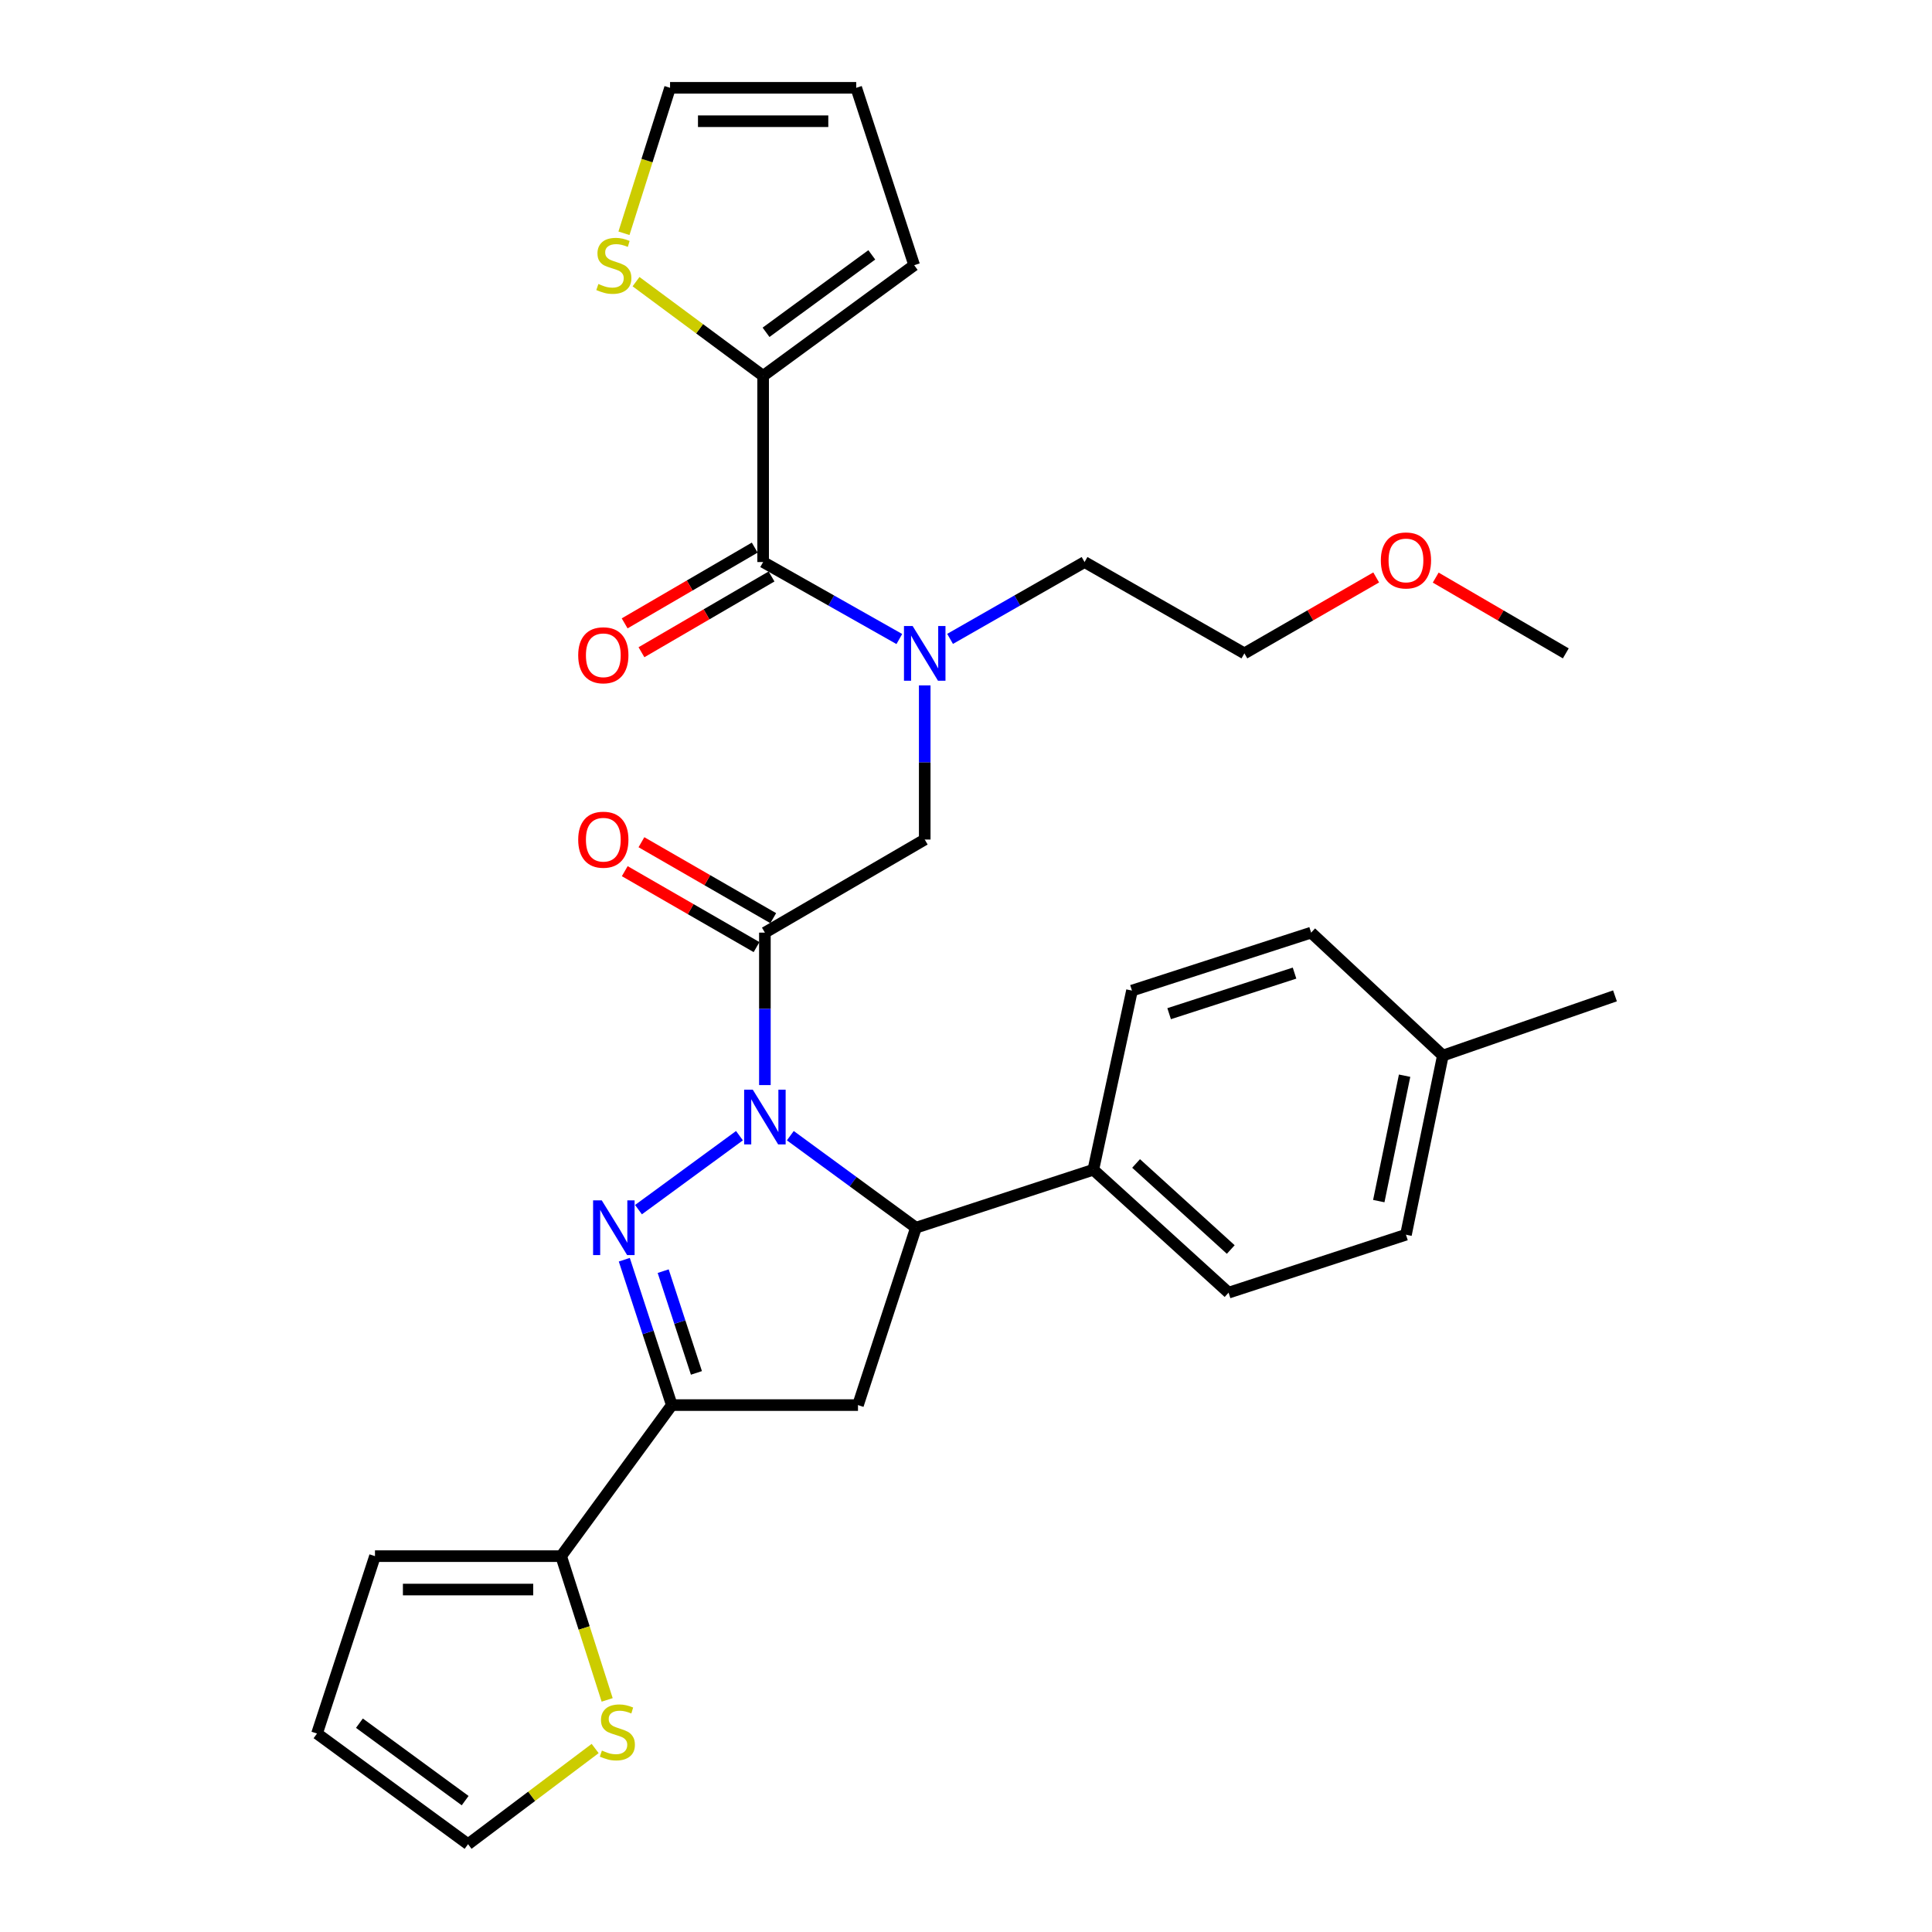 <?xml version='1.0' encoding='iso-8859-1'?>
<svg version='1.1' baseProfile='full'
              xmlns='http://www.w3.org/2000/svg'
                      xmlns:rdkit='http://www.rdkit.org/xml'
                      xmlns:xlink='http://www.w3.org/1999/xlink'
                  xml:space='preserve'
width='1000px' height='1000px' viewBox='0 0 1000 1000'>
<!-- END OF HEADER -->
<rect style='opacity:1.0;fill:#FFFFFF;stroke:none' width='1000' height='1000' x='0' y='0'> </rect>
<path class='bond-0' d='M 491.758,330.686 L 526.561,310.799' style='fill:none;fill-rule:evenodd;stroke:#0000FF;stroke-width:6px;stroke-linecap:butt;stroke-linejoin:miter;stroke-opacity:1' />
<path class='bond-0' d='M 526.561,310.799 L 561.364,290.912' style='fill:none;fill-rule:evenodd;stroke:#000000;stroke-width:6px;stroke-linecap:butt;stroke-linejoin:miter;stroke-opacity:1' />
<path class='bond-1' d='M 478.636,354.753 L 478.636,394.648' style='fill:none;fill-rule:evenodd;stroke:#0000FF;stroke-width:6px;stroke-linecap:butt;stroke-linejoin:miter;stroke-opacity:1' />
<path class='bond-1' d='M 478.636,394.648 L 478.636,434.543' style='fill:none;fill-rule:evenodd;stroke:#000000;stroke-width:6px;stroke-linecap:butt;stroke-linejoin:miter;stroke-opacity:1' />
<path class='bond-2' d='M 465.494,330.756 L 430.244,310.834' style='fill:none;fill-rule:evenodd;stroke:#0000FF;stroke-width:6px;stroke-linecap:butt;stroke-linejoin:miter;stroke-opacity:1' />
<path class='bond-2' d='M 430.244,310.834 L 394.995,290.912' style='fill:none;fill-rule:evenodd;stroke:#000000;stroke-width:6px;stroke-linecap:butt;stroke-linejoin:miter;stroke-opacity:1' />
<path class='bond-3' d='M 394.995,194.543 L 362.101,170.163' style='fill:none;fill-rule:evenodd;stroke:#000000;stroke-width:6px;stroke-linecap:butt;stroke-linejoin:miter;stroke-opacity:1' />
<path class='bond-3' d='M 362.101,170.163 L 329.207,145.783' style='fill:none;fill-rule:evenodd;stroke:#CCCC00;stroke-width:6px;stroke-linecap:butt;stroke-linejoin:miter;stroke-opacity:1' />
<path class='bond-4' d='M 394.995,194.543 L 473.18,137.27' style='fill:none;fill-rule:evenodd;stroke:#000000;stroke-width:6px;stroke-linecap:butt;stroke-linejoin:miter;stroke-opacity:1' />
<path class='bond-4' d='M 396.505,172.003 L 451.234,131.912' style='fill:none;fill-rule:evenodd;stroke:#000000;stroke-width:6px;stroke-linecap:butt;stroke-linejoin:miter;stroke-opacity:1' />
<path class='bond-5' d='M 394.995,194.543 L 394.995,290.912' style='fill:none;fill-rule:evenodd;stroke:#000000;stroke-width:6px;stroke-linecap:butt;stroke-linejoin:miter;stroke-opacity:1' />
<path class='bond-6' d='M 400.223,475.237 L 366.114,455.585' style='fill:none;fill-rule:evenodd;stroke:#000000;stroke-width:6px;stroke-linecap:butt;stroke-linejoin:miter;stroke-opacity:1' />
<path class='bond-6' d='M 366.114,455.585 L 332.005,435.933' style='fill:none;fill-rule:evenodd;stroke:#FF0000;stroke-width:6px;stroke-linecap:butt;stroke-linejoin:miter;stroke-opacity:1' />
<path class='bond-6' d='M 391.591,490.219 L 357.482,470.567' style='fill:none;fill-rule:evenodd;stroke:#000000;stroke-width:6px;stroke-linecap:butt;stroke-linejoin:miter;stroke-opacity:1' />
<path class='bond-6' d='M 357.482,470.567 L 323.373,450.915' style='fill:none;fill-rule:evenodd;stroke:#FF0000;stroke-width:6px;stroke-linecap:butt;stroke-linejoin:miter;stroke-opacity:1' />
<path class='bond-7' d='M 395.907,482.728 L 478.636,434.543' style='fill:none;fill-rule:evenodd;stroke:#000000;stroke-width:6px;stroke-linecap:butt;stroke-linejoin:miter;stroke-opacity:1' />
<path class='bond-8' d='M 395.907,482.728 L 395.907,522.183' style='fill:none;fill-rule:evenodd;stroke:#000000;stroke-width:6px;stroke-linecap:butt;stroke-linejoin:miter;stroke-opacity:1' />
<path class='bond-8' d='M 395.907,522.183 L 395.907,561.638' style='fill:none;fill-rule:evenodd;stroke:#0000FF;stroke-width:6px;stroke-linecap:butt;stroke-linejoin:miter;stroke-opacity:1' />
<path class='bond-9' d='M 390.644,283.441 L 356.981,303.046' style='fill:none;fill-rule:evenodd;stroke:#000000;stroke-width:6px;stroke-linecap:butt;stroke-linejoin:miter;stroke-opacity:1' />
<path class='bond-9' d='M 356.981,303.046 L 323.318,322.651' style='fill:none;fill-rule:evenodd;stroke:#FF0000;stroke-width:6px;stroke-linecap:butt;stroke-linejoin:miter;stroke-opacity:1' />
<path class='bond-9' d='M 399.346,298.383 L 365.683,317.988' style='fill:none;fill-rule:evenodd;stroke:#000000;stroke-width:6px;stroke-linecap:butt;stroke-linejoin:miter;stroke-opacity:1' />
<path class='bond-9' d='M 365.683,317.988 L 332.02,337.593' style='fill:none;fill-rule:evenodd;stroke:#FF0000;stroke-width:6px;stroke-linecap:butt;stroke-linejoin:miter;stroke-opacity:1' />
<path class='bond-10' d='M 322.96,120.743 L 334.89,83.099' style='fill:none;fill-rule:evenodd;stroke:#CCCC00;stroke-width:6px;stroke-linecap:butt;stroke-linejoin:miter;stroke-opacity:1' />
<path class='bond-10' d='M 334.89,83.099 L 346.82,45.455' style='fill:none;fill-rule:evenodd;stroke:#000000;stroke-width:6px;stroke-linecap:butt;stroke-linejoin:miter;stroke-opacity:1' />
<path class='bond-11' d='M 473.18,137.27 L 443.179,45.455' style='fill:none;fill-rule:evenodd;stroke:#000000;stroke-width:6px;stroke-linecap:butt;stroke-linejoin:miter;stroke-opacity:1' />
<path class='bond-12' d='M 712.311,298.879 L 678.202,318.532' style='fill:none;fill-rule:evenodd;stroke:#FF0000;stroke-width:6px;stroke-linecap:butt;stroke-linejoin:miter;stroke-opacity:1' />
<path class='bond-12' d='M 678.202,318.532 L 644.093,338.184' style='fill:none;fill-rule:evenodd;stroke:#000000;stroke-width:6px;stroke-linecap:butt;stroke-linejoin:miter;stroke-opacity:1' />
<path class='bond-13' d='M 743.118,298.965 L 776.785,318.574' style='fill:none;fill-rule:evenodd;stroke:#FF0000;stroke-width:6px;stroke-linecap:butt;stroke-linejoin:miter;stroke-opacity:1' />
<path class='bond-13' d='M 776.785,318.574 L 810.453,338.184' style='fill:none;fill-rule:evenodd;stroke:#000000;stroke-width:6px;stroke-linecap:butt;stroke-linejoin:miter;stroke-opacity:1' />
<path class='bond-14' d='M 561.364,290.912 L 644.093,338.184' style='fill:none;fill-rule:evenodd;stroke:#000000;stroke-width:6px;stroke-linecap:butt;stroke-linejoin:miter;stroke-opacity:1' />
<path class='bond-15' d='M 409.07,587.827 L 441.581,611.642' style='fill:none;fill-rule:evenodd;stroke:#0000FF;stroke-width:6px;stroke-linecap:butt;stroke-linejoin:miter;stroke-opacity:1' />
<path class='bond-15' d='M 441.581,611.642 L 474.092,635.457' style='fill:none;fill-rule:evenodd;stroke:#000000;stroke-width:6px;stroke-linecap:butt;stroke-linejoin:miter;stroke-opacity:1' />
<path class='bond-16' d='M 382.744,587.827 L 330.478,626.113' style='fill:none;fill-rule:evenodd;stroke:#0000FF;stroke-width:6px;stroke-linecap:butt;stroke-linejoin:miter;stroke-opacity:1' />
<path class='bond-17' d='M 347.723,727.273 L 290.451,805.457' style='fill:none;fill-rule:evenodd;stroke:#000000;stroke-width:6px;stroke-linecap:butt;stroke-linejoin:miter;stroke-opacity:1' />
<path class='bond-18' d='M 347.723,727.273 L 444.092,727.273' style='fill:none;fill-rule:evenodd;stroke:#000000;stroke-width:6px;stroke-linecap:butt;stroke-linejoin:miter;stroke-opacity:1' />
<path class='bond-19' d='M 347.723,727.273 L 335.431,689.652' style='fill:none;fill-rule:evenodd;stroke:#000000;stroke-width:6px;stroke-linecap:butt;stroke-linejoin:miter;stroke-opacity:1' />
<path class='bond-19' d='M 335.431,689.652 L 323.138,652.032' style='fill:none;fill-rule:evenodd;stroke:#0000FF;stroke-width:6px;stroke-linecap:butt;stroke-linejoin:miter;stroke-opacity:1' />
<path class='bond-19' d='M 360.471,710.616 L 351.867,684.282' style='fill:none;fill-rule:evenodd;stroke:#000000;stroke-width:6px;stroke-linecap:butt;stroke-linejoin:miter;stroke-opacity:1' />
<path class='bond-19' d='M 351.867,684.282 L 343.262,657.947' style='fill:none;fill-rule:evenodd;stroke:#0000FF;stroke-width:6px;stroke-linecap:butt;stroke-linejoin:miter;stroke-opacity:1' />
<path class='bond-20' d='M 444.092,727.273 L 474.092,635.457' style='fill:none;fill-rule:evenodd;stroke:#000000;stroke-width:6px;stroke-linecap:butt;stroke-linejoin:miter;stroke-opacity:1' />
<path class='bond-21' d='M 474.092,635.457 L 565.908,605.457' style='fill:none;fill-rule:evenodd;stroke:#000000;stroke-width:6px;stroke-linecap:butt;stroke-linejoin:miter;stroke-opacity:1' />
<path class='bond-22' d='M 290.451,805.457 L 302.358,842.661' style='fill:none;fill-rule:evenodd;stroke:#000000;stroke-width:6px;stroke-linecap:butt;stroke-linejoin:miter;stroke-opacity:1' />
<path class='bond-22' d='M 302.358,842.661 L 314.265,879.864' style='fill:none;fill-rule:evenodd;stroke:#CCCC00;stroke-width:6px;stroke-linecap:butt;stroke-linejoin:miter;stroke-opacity:1' />
<path class='bond-23' d='M 290.451,805.457 L 194.091,805.457' style='fill:none;fill-rule:evenodd;stroke:#000000;stroke-width:6px;stroke-linecap:butt;stroke-linejoin:miter;stroke-opacity:1' />
<path class='bond-23' d='M 275.997,822.749 L 208.545,822.749' style='fill:none;fill-rule:evenodd;stroke:#000000;stroke-width:6px;stroke-linecap:butt;stroke-linejoin:miter;stroke-opacity:1' />
<path class='bond-24' d='M 308.05,905.026 L 275.158,929.786' style='fill:none;fill-rule:evenodd;stroke:#CCCC00;stroke-width:6px;stroke-linecap:butt;stroke-linejoin:miter;stroke-opacity:1' />
<path class='bond-24' d='M 275.158,929.786 L 242.266,954.545' style='fill:none;fill-rule:evenodd;stroke:#000000;stroke-width:6px;stroke-linecap:butt;stroke-linejoin:miter;stroke-opacity:1' />
<path class='bond-25' d='M 565.908,605.457 L 585.908,512.728' style='fill:none;fill-rule:evenodd;stroke:#000000;stroke-width:6px;stroke-linecap:butt;stroke-linejoin:miter;stroke-opacity:1' />
<path class='bond-26' d='M 565.908,605.457 L 635.908,669.088' style='fill:none;fill-rule:evenodd;stroke:#000000;stroke-width:6px;stroke-linecap:butt;stroke-linejoin:miter;stroke-opacity:1' />
<path class='bond-26' d='M 588.039,602.207 L 637.039,646.748' style='fill:none;fill-rule:evenodd;stroke:#000000;stroke-width:6px;stroke-linecap:butt;stroke-linejoin:miter;stroke-opacity:1' />
<path class='bond-27' d='M 746.821,546.359 L 727.724,639.088' style='fill:none;fill-rule:evenodd;stroke:#000000;stroke-width:6px;stroke-linecap:butt;stroke-linejoin:miter;stroke-opacity:1' />
<path class='bond-27' d='M 727.021,556.781 L 713.653,621.691' style='fill:none;fill-rule:evenodd;stroke:#000000;stroke-width:6px;stroke-linecap:butt;stroke-linejoin:miter;stroke-opacity:1' />
<path class='bond-28' d='M 746.821,546.359 L 835.909,515.456' style='fill:none;fill-rule:evenodd;stroke:#000000;stroke-width:6px;stroke-linecap:butt;stroke-linejoin:miter;stroke-opacity:1' />
<path class='bond-29' d='M 746.821,546.359 L 678.637,482.728' style='fill:none;fill-rule:evenodd;stroke:#000000;stroke-width:6px;stroke-linecap:butt;stroke-linejoin:miter;stroke-opacity:1' />
<path class='bond-30' d='M 585.908,512.728 L 678.637,482.728' style='fill:none;fill-rule:evenodd;stroke:#000000;stroke-width:6px;stroke-linecap:butt;stroke-linejoin:miter;stroke-opacity:1' />
<path class='bond-30' d='M 605.14,524.68 L 670.05,503.68' style='fill:none;fill-rule:evenodd;stroke:#000000;stroke-width:6px;stroke-linecap:butt;stroke-linejoin:miter;stroke-opacity:1' />
<path class='bond-31' d='M 635.908,669.088 L 727.724,639.088' style='fill:none;fill-rule:evenodd;stroke:#000000;stroke-width:6px;stroke-linecap:butt;stroke-linejoin:miter;stroke-opacity:1' />
<path class='bond-32' d='M 194.091,805.457 L 164.091,897.273' style='fill:none;fill-rule:evenodd;stroke:#000000;stroke-width:6px;stroke-linecap:butt;stroke-linejoin:miter;stroke-opacity:1' />
<path class='bond-33' d='M 242.266,954.545 L 164.091,897.273' style='fill:none;fill-rule:evenodd;stroke:#000000;stroke-width:6px;stroke-linecap:butt;stroke-linejoin:miter;stroke-opacity:1' />
<path class='bond-33' d='M 240.759,932.006 L 186.036,891.916' style='fill:none;fill-rule:evenodd;stroke:#000000;stroke-width:6px;stroke-linecap:butt;stroke-linejoin:miter;stroke-opacity:1' />
<path class='bond-34' d='M 346.82,45.455 L 443.179,45.455' style='fill:none;fill-rule:evenodd;stroke:#000000;stroke-width:6px;stroke-linecap:butt;stroke-linejoin:miter;stroke-opacity:1' />
<path class='bond-34' d='M 361.274,62.746 L 428.725,62.746' style='fill:none;fill-rule:evenodd;stroke:#000000;stroke-width:6px;stroke-linecap:butt;stroke-linejoin:miter;stroke-opacity:1' />
<path  class='atom-0' d='M 472.376 324.024
L 481.656 339.024
Q 482.576 340.504, 484.056 343.184
Q 485.536 345.864, 485.616 346.024
L 485.616 324.024
L 489.376 324.024
L 489.376 352.344
L 485.496 352.344
L 475.536 335.944
Q 474.376 334.024, 473.136 331.824
Q 471.936 329.624, 471.576 328.944
L 471.576 352.344
L 467.896 352.344
L 467.896 324.024
L 472.376 324.024
' fill='#0000FF'/>
<path  class='atom-3' d='M 299.276 434.623
Q 299.276 427.823, 302.636 424.023
Q 305.996 420.223, 312.276 420.223
Q 318.556 420.223, 321.916 424.023
Q 325.276 427.823, 325.276 434.623
Q 325.276 441.503, 321.876 445.423
Q 318.476 449.303, 312.276 449.303
Q 306.036 449.303, 302.636 445.423
Q 299.276 441.543, 299.276 434.623
M 312.276 446.103
Q 316.596 446.103, 318.916 443.223
Q 321.276 440.303, 321.276 434.623
Q 321.276 429.063, 318.916 426.263
Q 316.596 423.423, 312.276 423.423
Q 307.956 423.423, 305.596 426.223
Q 303.276 429.023, 303.276 434.623
Q 303.276 440.343, 305.596 443.223
Q 307.956 446.103, 312.276 446.103
' fill='#FF0000'/>
<path  class='atom-6' d='M 299.276 339.167
Q 299.276 332.367, 302.636 328.567
Q 305.996 324.767, 312.276 324.767
Q 318.556 324.767, 321.916 328.567
Q 325.276 332.367, 325.276 339.167
Q 325.276 346.047, 321.876 349.967
Q 318.476 353.847, 312.276 353.847
Q 306.036 353.847, 302.636 349.967
Q 299.276 346.087, 299.276 339.167
M 312.276 350.647
Q 316.596 350.647, 318.916 347.767
Q 321.276 344.847, 321.276 339.167
Q 321.276 333.607, 318.916 330.807
Q 316.596 327.967, 312.276 327.967
Q 307.956 327.967, 305.596 330.767
Q 303.276 333.567, 303.276 339.167
Q 303.276 344.887, 305.596 347.767
Q 307.956 350.647, 312.276 350.647
' fill='#FF0000'/>
<path  class='atom-7' d='M 309.723 146.99
Q 310.043 147.11, 311.363 147.67
Q 312.683 148.23, 314.123 148.59
Q 315.603 148.91, 317.043 148.91
Q 319.723 148.91, 321.283 147.63
Q 322.843 146.31, 322.843 144.03
Q 322.843 142.47, 322.043 141.51
Q 321.283 140.55, 320.083 140.03
Q 318.883 139.51, 316.883 138.91
Q 314.363 138.15, 312.843 137.43
Q 311.363 136.71, 310.283 135.19
Q 309.243 133.67, 309.243 131.11
Q 309.243 127.55, 311.643 125.35
Q 314.083 123.15, 318.883 123.15
Q 322.163 123.15, 325.883 124.71
L 324.963 127.79
Q 321.563 126.39, 319.003 126.39
Q 316.243 126.39, 314.723 127.55
Q 313.203 128.67, 313.243 130.63
Q 313.243 132.15, 314.003 133.07
Q 314.803 133.99, 315.923 134.51
Q 317.083 135.03, 319.003 135.63
Q 321.563 136.43, 323.083 137.23
Q 324.603 138.03, 325.683 139.67
Q 326.803 141.27, 326.803 144.03
Q 326.803 147.95, 324.163 150.07
Q 321.563 152.15, 317.203 152.15
Q 314.683 152.15, 312.763 151.59
Q 310.883 151.07, 308.643 150.15
L 309.723 146.99
' fill='#CCCC00'/>
<path  class='atom-9' d='M 714.724 290.079
Q 714.724 283.279, 718.084 279.479
Q 721.444 275.679, 727.724 275.679
Q 734.004 275.679, 737.364 279.479
Q 740.724 283.279, 740.724 290.079
Q 740.724 296.959, 737.324 300.879
Q 733.924 304.759, 727.724 304.759
Q 721.484 304.759, 718.084 300.879
Q 714.724 296.999, 714.724 290.079
M 727.724 301.559
Q 732.044 301.559, 734.364 298.679
Q 736.724 295.759, 736.724 290.079
Q 736.724 284.519, 734.364 281.719
Q 732.044 278.879, 727.724 278.879
Q 723.404 278.879, 721.044 281.679
Q 718.724 284.479, 718.724 290.079
Q 718.724 295.799, 721.044 298.679
Q 723.404 301.559, 727.724 301.559
' fill='#FF0000'/>
<path  class='atom-11' d='M 389.647 564.025
L 398.927 579.025
Q 399.847 580.505, 401.327 583.185
Q 402.807 585.865, 402.887 586.025
L 402.887 564.025
L 406.647 564.025
L 406.647 592.345
L 402.767 592.345
L 392.807 575.945
Q 391.647 574.025, 390.407 571.825
Q 389.207 569.625, 388.847 568.945
L 388.847 592.345
L 385.167 592.345
L 385.167 564.025
L 389.647 564.025
' fill='#0000FF'/>
<path  class='atom-15' d='M 311.463 621.297
L 320.743 636.297
Q 321.663 637.777, 323.143 640.457
Q 324.623 643.137, 324.703 643.297
L 324.703 621.297
L 328.463 621.297
L 328.463 649.617
L 324.583 649.617
L 314.623 633.217
Q 313.463 631.297, 312.223 629.097
Q 311.023 626.897, 310.663 626.217
L 310.663 649.617
L 306.983 649.617
L 306.983 621.297
L 311.463 621.297
' fill='#0000FF'/>
<path  class='atom-17' d='M 311.548 906.09
Q 311.868 906.21, 313.188 906.77
Q 314.508 907.33, 315.948 907.69
Q 317.428 908.01, 318.868 908.01
Q 321.548 908.01, 323.108 906.73
Q 324.668 905.41, 324.668 903.13
Q 324.668 901.57, 323.868 900.61
Q 323.108 899.65, 321.908 899.13
Q 320.708 898.61, 318.708 898.01
Q 316.188 897.25, 314.668 896.53
Q 313.188 895.81, 312.108 894.29
Q 311.068 892.77, 311.068 890.21
Q 311.068 886.65, 313.468 884.45
Q 315.908 882.25, 320.708 882.25
Q 323.988 882.25, 327.708 883.81
L 326.788 886.89
Q 323.388 885.49, 320.828 885.49
Q 318.068 885.49, 316.548 886.65
Q 315.028 887.77, 315.068 889.73
Q 315.068 891.25, 315.828 892.17
Q 316.628 893.09, 317.748 893.61
Q 318.908 894.13, 320.828 894.73
Q 323.388 895.53, 324.908 896.33
Q 326.428 897.13, 327.508 898.77
Q 328.628 900.37, 328.628 903.13
Q 328.628 907.05, 325.988 909.17
Q 323.388 911.25, 319.028 911.25
Q 316.508 911.25, 314.588 910.69
Q 312.708 910.17, 310.468 909.25
L 311.548 906.09
' fill='#CCCC00'/>
</svg>
